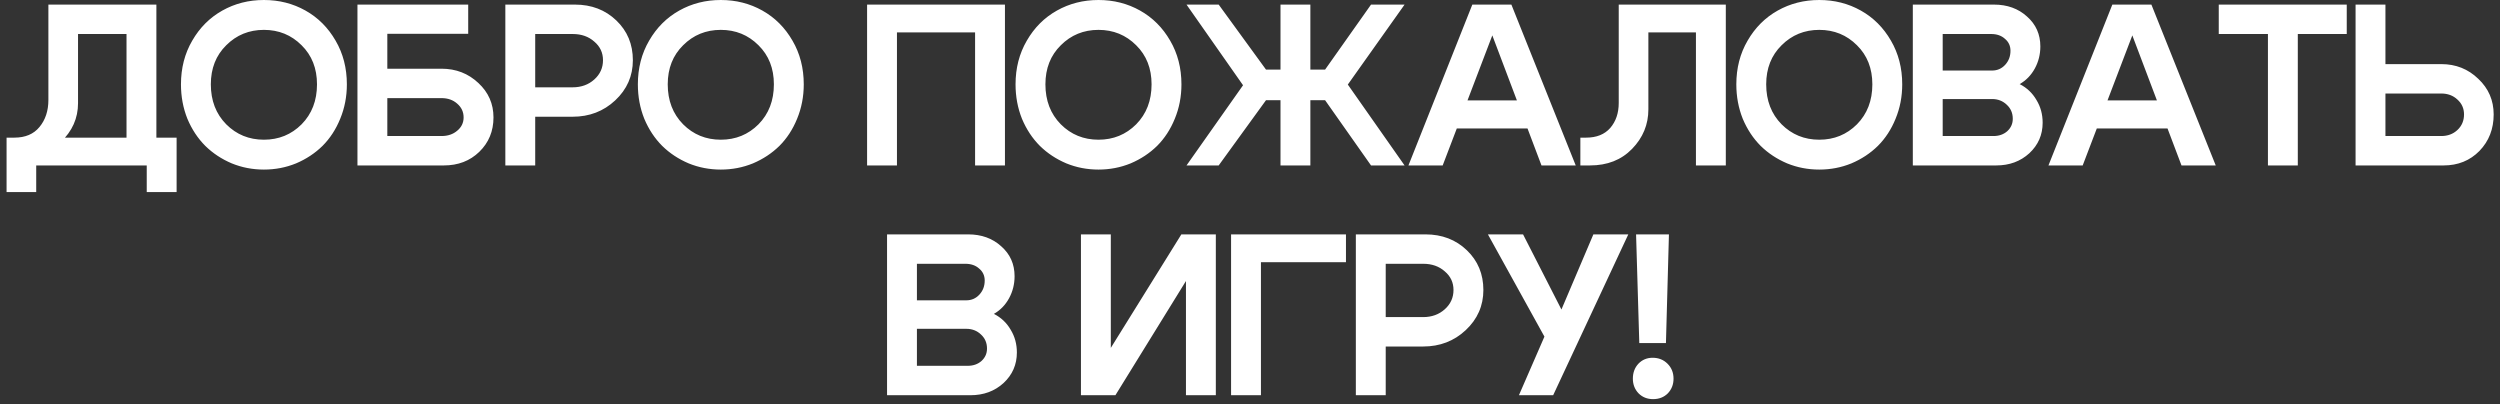<?xml version="1.0" encoding="UTF-8"?> <svg xmlns="http://www.w3.org/2000/svg" width="272" height="44" viewBox="0 0 272 44" fill="none"><rect x="0" y="0" width="272" height="44" fill="#333333" stroke="none"/><path d="M0.715 14.975H19.215V20.9H15.965V18H3.94V20.9H0.715V14.975ZM1.565 14.975C2.748 14.975 3.656 14.592 4.29 13.825C4.94 13.042 5.265 12.058 5.265 10.875V0.5H17.015V17.975H13.765V3.7H8.49V11.225C8.49 12.858 7.865 14.267 6.615 15.45C5.381 16.633 3.781 17.225 1.815 17.225H1.09L0.715 14.975H1.565ZM22.939 9.175C22.939 10.942 23.497 12.392 24.614 13.525C25.73 14.642 27.097 15.2 28.714 15.2C30.33 15.2 31.697 14.642 32.814 13.525C33.93 12.392 34.489 10.942 34.489 9.175C34.489 7.442 33.93 6.025 32.814 4.925C31.697 3.808 30.33 3.25 28.714 3.25C27.097 3.25 25.73 3.808 24.614 4.925C23.497 6.025 22.939 7.442 22.939 9.175ZM19.689 9.175C19.689 7.408 20.097 5.825 20.914 4.425C21.73 3.008 22.822 1.917 24.189 1.15C25.555 0.383 27.064 -7.15256e-07 28.714 -7.15256e-07C30.364 -7.15256e-07 31.872 0.383 33.239 1.15C34.605 1.917 35.697 3.008 36.514 4.425C37.33 5.825 37.739 7.408 37.739 9.175C37.739 10.508 37.497 11.758 37.014 12.925C36.547 14.075 35.905 15.058 35.089 15.875C34.272 16.675 33.314 17.308 32.214 17.775C31.114 18.225 29.947 18.45 28.714 18.45C27.48 18.45 26.314 18.225 25.214 17.775C24.114 17.308 23.155 16.675 22.339 15.875C21.522 15.058 20.872 14.075 20.389 12.925C19.922 11.758 19.689 10.508 19.689 9.175ZM48.041 7.475C49.608 7.475 50.941 7.992 52.041 9.025C53.141 10.042 53.691 11.292 53.691 12.775C53.691 14.275 53.174 15.525 52.141 16.525C51.124 17.508 49.841 18 48.291 18H38.891V0.5H50.941V3.675H42.141V7.475H48.041ZM48.041 14.8C48.724 14.8 49.291 14.608 49.741 14.225C50.208 13.842 50.441 13.358 50.441 12.775C50.441 12.175 50.208 11.675 49.741 11.275C49.291 10.875 48.724 10.675 48.041 10.675H42.141V14.8H48.041ZM62.306 3.7H58.231V9.5H62.306C63.239 9.5 64.022 9.217 64.656 8.65C65.289 8.083 65.606 7.383 65.606 6.55C65.606 5.733 65.289 5.058 64.656 4.525C64.039 3.975 63.256 3.7 62.306 3.7ZM62.306 12.7H58.231V18H54.981V0.5H62.556C64.356 0.5 65.856 1.075 67.056 2.225C68.256 3.375 68.856 4.817 68.856 6.55C68.856 8.267 68.214 9.725 66.931 10.925C65.664 12.108 64.122 12.7 62.306 12.7ZM72.649 9.175C72.649 10.942 73.207 12.392 74.324 13.525C75.44 14.642 76.807 15.2 78.424 15.2C80.04 15.2 81.407 14.642 82.524 13.525C83.64 12.392 84.199 10.942 84.199 9.175C84.199 7.442 83.64 6.025 82.524 4.925C81.407 3.808 80.04 3.25 78.424 3.25C76.807 3.25 75.44 3.808 74.324 4.925C73.207 6.025 72.649 7.442 72.649 9.175ZM69.399 9.175C69.399 7.408 69.807 5.825 70.624 4.425C71.44 3.008 72.532 1.917 73.899 1.15C75.265 0.383 76.774 -7.15256e-07 78.424 -7.15256e-07C80.074 -7.15256e-07 81.582 0.383 82.949 1.15C84.315 1.917 85.407 3.008 86.224 4.425C87.04 5.825 87.449 7.408 87.449 9.175C87.449 10.508 87.207 11.758 86.724 12.925C86.257 14.075 85.615 15.058 84.799 15.875C83.982 16.675 83.024 17.308 81.924 17.775C80.824 18.225 79.657 18.45 78.424 18.45C77.19 18.45 76.024 18.225 74.924 17.775C73.824 17.308 72.865 16.675 72.049 15.875C71.232 15.058 70.582 14.075 70.099 12.925C69.632 11.758 69.399 10.508 69.399 9.175ZM94.339 0.5H109.339V18H106.089V3.525H97.589V18H94.339V0.5ZM113.741 9.175C113.741 10.942 114.299 12.392 115.416 13.525C116.532 14.642 117.899 15.2 119.516 15.2C121.132 15.2 122.499 14.642 123.616 13.525C124.732 12.392 125.291 10.942 125.291 9.175C125.291 7.442 124.732 6.025 123.616 4.925C122.499 3.808 121.132 3.25 119.516 3.25C117.899 3.25 116.532 3.808 115.416 4.925C114.299 6.025 113.741 7.442 113.741 9.175ZM110.491 9.175C110.491 7.408 110.899 5.825 111.716 4.425C112.532 3.008 113.624 1.917 114.991 1.15C116.357 0.383 117.866 -7.15256e-07 119.516 -7.15256e-07C121.166 -7.15256e-07 122.674 0.383 124.041 1.15C125.407 1.917 126.499 3.008 127.316 4.425C128.132 5.825 128.541 7.408 128.541 9.175C128.541 10.508 128.299 11.758 127.816 12.925C127.349 14.075 126.707 15.058 125.891 15.875C125.074 16.675 124.116 17.308 123.016 17.775C121.916 18.225 120.749 18.45 119.516 18.45C118.282 18.45 117.116 18.225 116.016 17.775C114.916 17.308 113.957 16.675 113.141 15.875C112.324 15.058 111.674 14.075 111.191 12.925C110.724 11.758 110.491 10.508 110.491 9.175ZM139.318 0.5H142.568V7.575H144.168L149.168 0.5H152.818L146.643 9.2L152.818 18H149.168L144.168 10.9H142.568V18H139.318V10.9H137.743L132.593 18H129.093L135.243 9.275L129.093 0.5H132.593L137.743 7.575H139.318V0.5ZM157.464 10.925H167.264V13.975H157.464V10.925ZM156.964 18H153.239L160.189 0.5H164.439L171.439 18H167.714L162.364 3.85L156.964 18ZM172.568 14.975C173.701 14.975 174.576 14.625 175.193 13.925C175.81 13.208 176.118 12.3 176.118 11.2V0.5H187.768V18H184.518V3.525H179.343V11.9C179.343 13.55 178.751 14.983 177.568 16.2C176.401 17.4 174.876 18 172.993 18H171.943V14.975H172.568ZM192.162 9.175C192.162 10.942 192.721 12.392 193.837 13.525C194.954 14.642 196.321 15.2 197.937 15.2C199.554 15.2 200.921 14.642 202.037 13.525C203.154 12.392 203.712 10.942 203.712 9.175C203.712 7.442 203.154 6.025 202.037 4.925C200.921 3.808 199.554 3.25 197.937 3.25C196.321 3.25 194.954 3.808 193.837 4.925C192.721 6.025 192.162 7.442 192.162 9.175ZM188.912 9.175C188.912 7.408 189.321 5.825 190.137 4.425C190.954 3.008 192.046 1.917 193.412 1.15C194.779 0.383 196.287 -7.15256e-07 197.937 -7.15256e-07C199.587 -7.15256e-07 201.096 0.383 202.462 1.15C203.829 1.917 204.921 3.008 205.737 4.425C206.554 5.825 206.962 7.408 206.962 9.175C206.962 10.508 206.721 11.758 206.237 12.925C205.771 14.075 205.129 15.058 204.312 15.875C203.496 16.675 202.537 17.308 201.437 17.775C200.337 18.225 199.171 18.45 197.937 18.45C196.704 18.45 195.537 18.225 194.437 17.775C193.337 17.308 192.379 16.675 191.562 15.875C190.746 15.058 190.096 14.075 189.612 12.925C189.146 11.758 188.912 10.508 188.912 9.175ZM216.64 3.7H211.365V7.675H216.74C217.306 7.675 217.781 7.467 218.165 7.05C218.548 6.633 218.74 6.125 218.74 5.525C218.74 4.992 218.54 4.558 218.14 4.225C217.756 3.875 217.256 3.7 216.64 3.7ZM216.74 10.775H211.365V14.8H216.89C217.49 14.8 217.99 14.625 218.39 14.275C218.79 13.908 218.99 13.458 218.99 12.925C218.99 12.308 218.773 11.8 218.34 11.4C217.906 10.983 217.373 10.775 216.74 10.775ZM217.19 18H208.115V0.5H216.94C218.39 0.5 219.59 0.933 220.54 1.8C221.506 2.65 221.99 3.733 221.99 5.05C221.99 5.917 221.79 6.717 221.39 7.45C220.99 8.183 220.44 8.75 219.74 9.15C220.523 9.55 221.131 10.125 221.565 10.875C222.015 11.608 222.24 12.433 222.24 13.35C222.24 14.667 221.756 15.775 220.79 16.675C219.823 17.558 218.623 18 217.19 18ZM227.097 10.925H236.897V13.975H227.097V10.925ZM226.597 18H222.872L229.822 0.5H234.072L241.072 18H237.347L231.997 3.85L226.597 18ZM255.326 0.5V3.7H250.001V18H246.751V3.7H241.401V0.5H255.326ZM259.536 0.5V6.975H265.611C267.195 6.975 268.536 7.508 269.636 8.575C270.753 9.625 271.311 10.917 271.311 12.45C271.311 14.033 270.795 15.358 269.761 16.425C268.728 17.475 267.428 18 265.861 18H256.286V0.5H259.536ZM265.611 14.8C266.311 14.8 266.895 14.583 267.361 14.15C267.845 13.7 268.086 13.133 268.086 12.45C268.086 11.8 267.845 11.258 267.361 10.825C266.895 10.392 266.311 10.175 265.611 10.175H259.536V14.8H265.611ZM105.036 28.7H99.761V32.675H105.136C105.703 32.675 106.178 32.467 106.561 32.05C106.944 31.633 107.136 31.125 107.136 30.525C107.136 29.992 106.936 29.558 106.536 29.225C106.153 28.875 105.653 28.7 105.036 28.7ZM105.136 35.775H99.761V39.8H105.286C105.886 39.8 106.386 39.625 106.786 39.275C107.186 38.908 107.386 38.458 107.386 37.925C107.386 37.308 107.169 36.8 106.736 36.4C106.303 35.983 105.769 35.775 105.136 35.775ZM105.586 43H96.511V25.5H105.336C106.786 25.5 107.986 25.933 108.936 26.8C109.903 27.65 110.386 28.733 110.386 30.05C110.386 30.917 110.186 31.717 109.786 32.45C109.386 33.183 108.836 33.75 108.136 34.15C108.919 34.55 109.528 35.125 109.961 35.875C110.411 36.608 110.636 37.433 110.636 38.35C110.636 39.667 110.153 40.775 109.186 41.675C108.219 42.558 107.019 43 105.586 43ZM132.282 43H129.032V30.575L121.357 43H117.607V25.5H120.857V37.85L128.532 25.5H132.282V43ZM133.941 43V25.5H146.441V28.525H137.191V43H133.941ZM154.841 28.7H150.766V34.5H154.841C155.774 34.5 156.558 34.217 157.191 33.65C157.824 33.083 158.141 32.383 158.141 31.55C158.141 30.733 157.824 30.058 157.191 29.525C156.574 28.975 155.791 28.7 154.841 28.7ZM154.841 37.7H150.766V43H147.516V25.5H155.091C156.891 25.5 158.391 26.075 159.591 27.225C160.791 28.375 161.391 29.817 161.391 31.55C161.391 33.267 160.749 34.725 159.466 35.925C158.199 37.108 156.658 37.7 154.841 37.7ZM165.259 43L168.034 36.625L161.884 25.5H165.709L169.884 33.675L173.359 25.5H177.159L168.984 43H165.259ZM181.255 37.325H178.355L178.005 25.5H181.58L181.255 37.325ZM177.655 41.2C177.655 40.55 177.855 40.008 178.255 39.575C178.672 39.142 179.189 38.925 179.805 38.925C180.455 38.925 180.997 39.142 181.43 39.575C181.864 40.008 182.08 40.55 182.08 41.2C182.08 41.833 181.872 42.367 181.455 42.8C181.039 43.217 180.505 43.425 179.855 43.425C179.222 43.425 178.697 43.217 178.28 42.8C177.864 42.367 177.655 41.833 177.655 41.2Z" fill="white"></path></svg> 